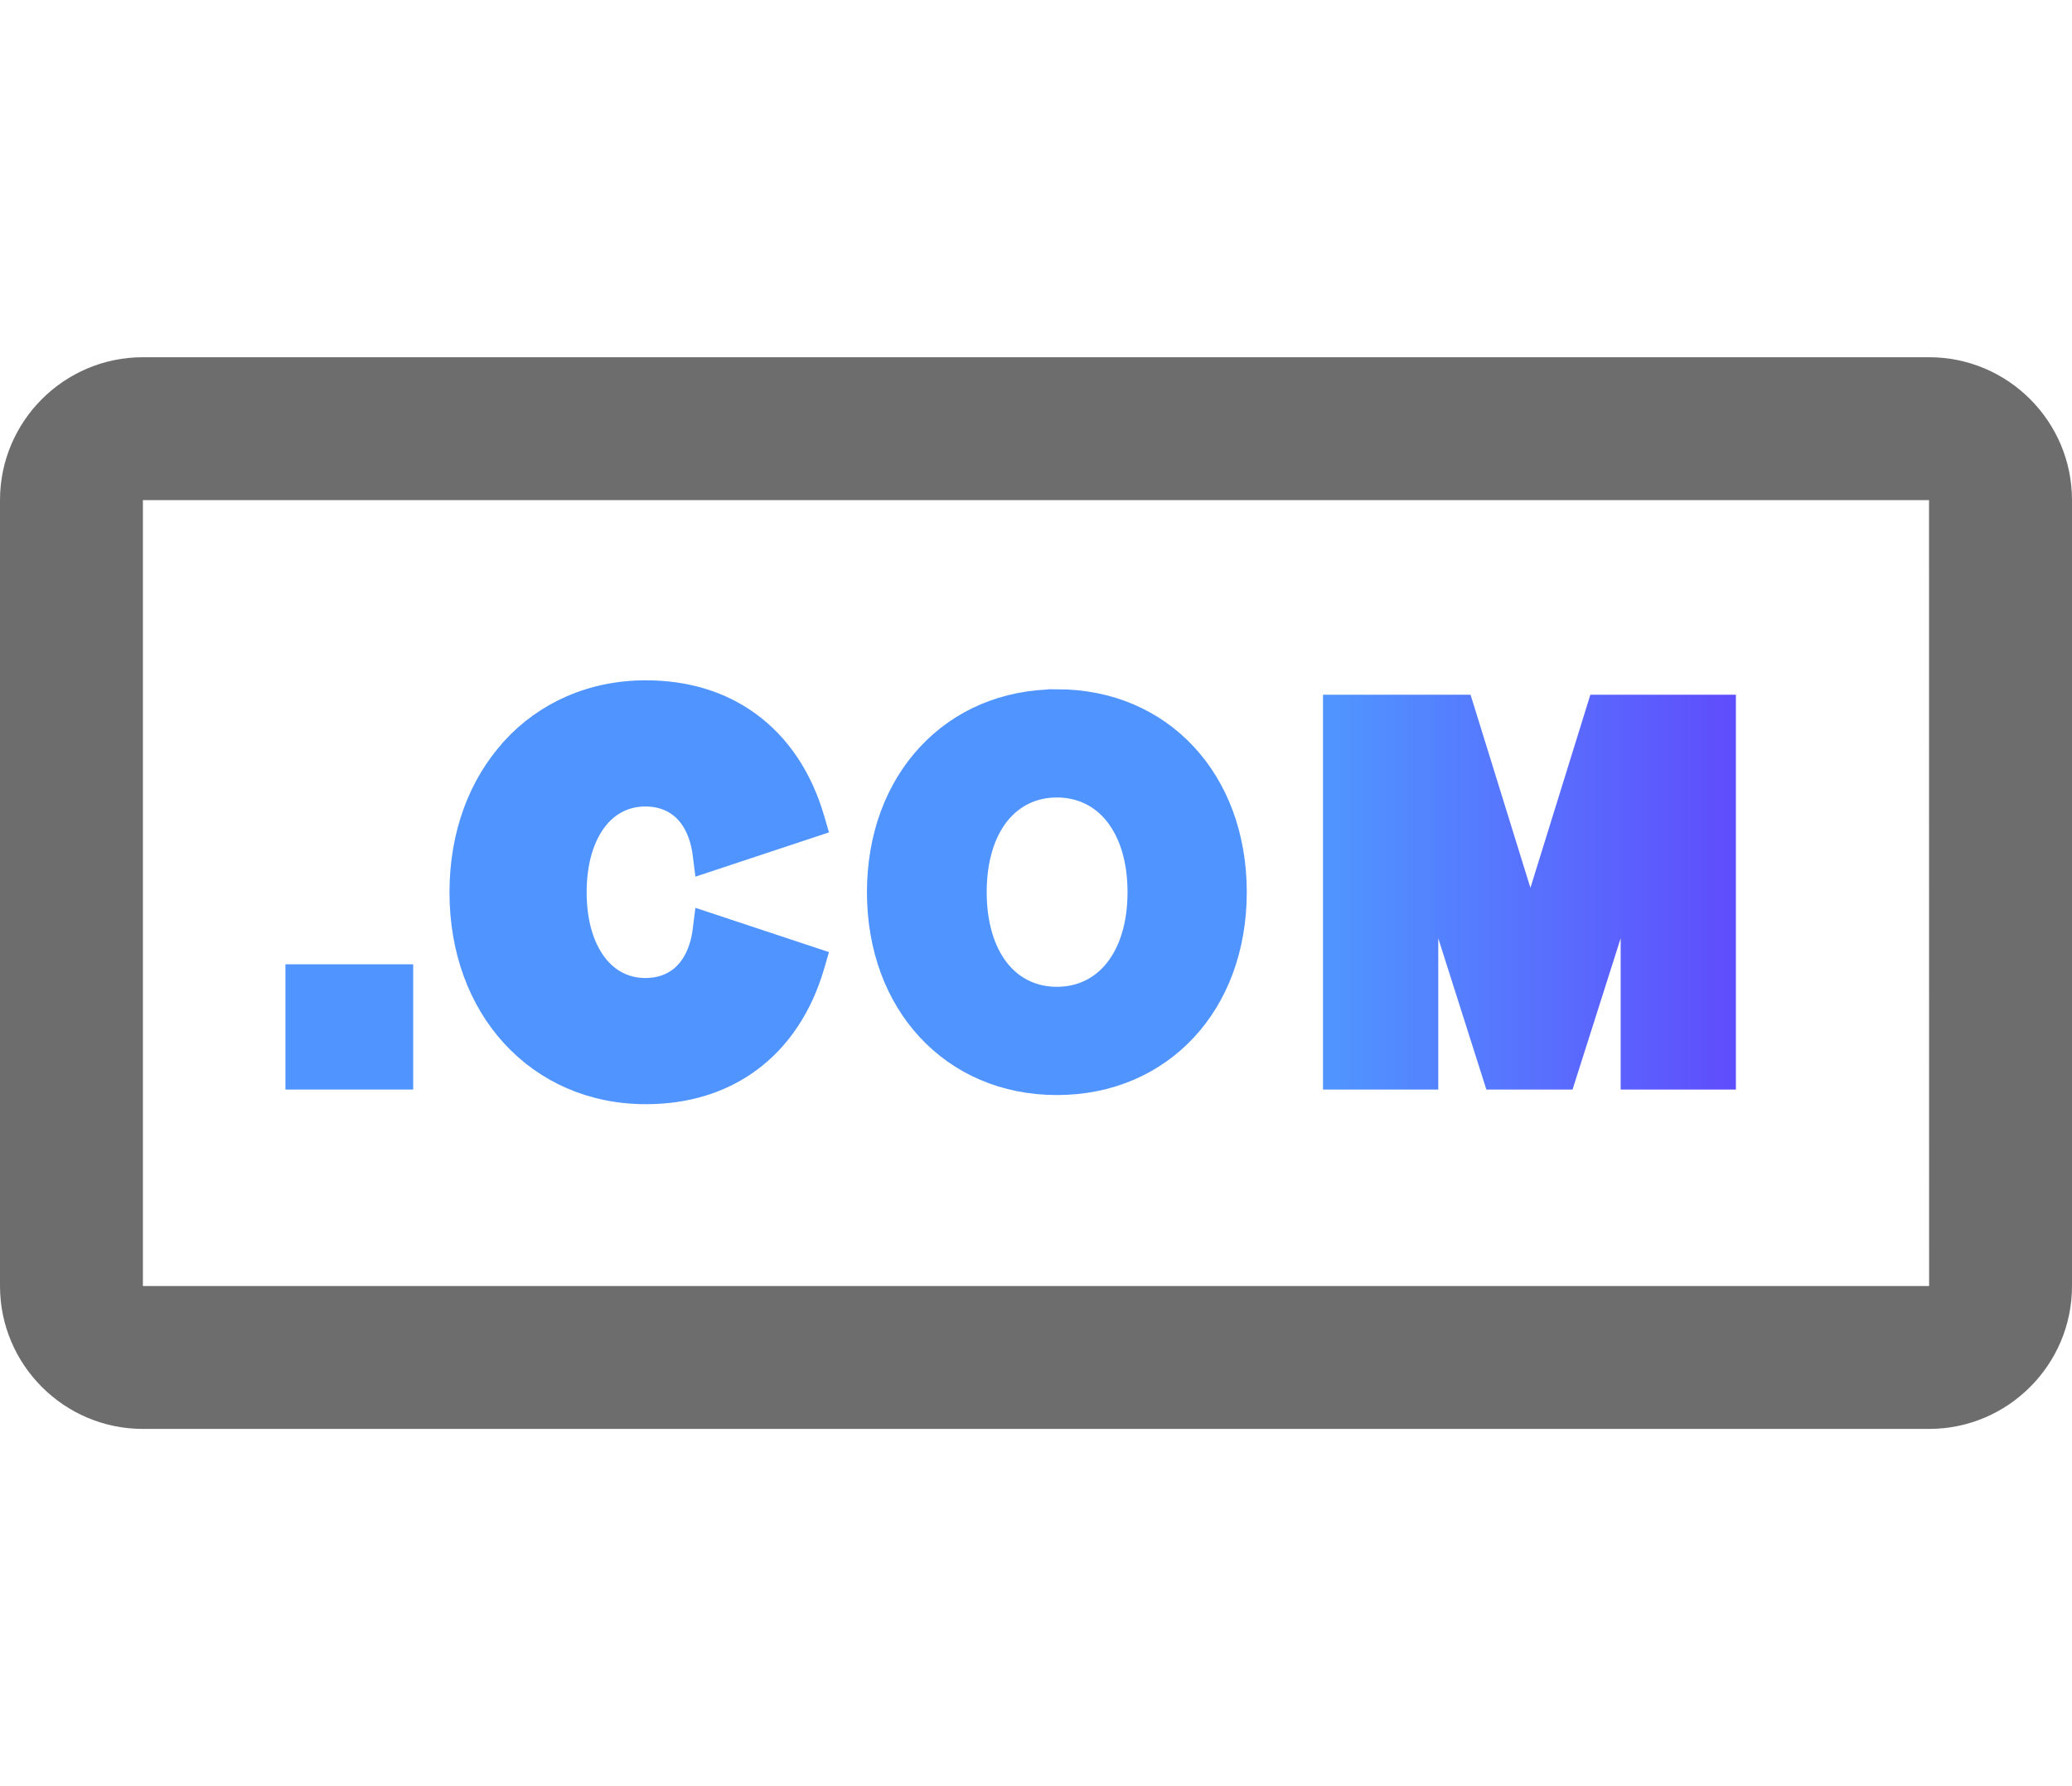 <svg fill="none" height="25" viewBox="0 0 29 25" width="29" xmlns="http://www.w3.org/2000/svg" xmlns:xlink="http://www.w3.org/1999/xlink"><linearGradient id="a" gradientUnits="userSpaceOnUse" x1="24.17" x2="18.642" y1="12.487" y2="12.487"><stop offset="0" stop-color="#5f4efc"/><stop offset="1" stop-color="#5095ff"/></linearGradient><path clip-rule="evenodd" d="m27 5c1.103 0 2 .897 2 2v11c0 1.102-.897 2-2 2h-25c-1.103 0-2-.898-2-2v-11c0-1.103.897-2 2-2zm-.001 2h-24.999v11h25z" fill="#6d6d6d" fill-rule="evenodd"/><g fill="url(#a)"><path d="m7.148 10.457c.468-.511 1.128-.81 1.891-.81.577 0 1.066.157 1.456.438.444.32.753.795.92 1.369l.034.116-1.611.534-.019-.15c-.036-.279-.143-.491-.298-.623-.126-.107-.29-.168-.488-.168-.272 0-.503.12-.668.337-.173.228-.279.565-.279.988s.105.759.279.988c.165.217.396.338.668.338.198 0 .362-.061.488-.168.155-.133.262-.344.298-.623l.019-.15 1.611.534-.034.116c-.167.574-.476 1.05-.92 1.369-.39.281-.878.438-1.456.438-.763 0-1.423-.299-1.891-.81-.462-.504-.732-1.21-.732-2.03 0-.821.271-1.527.732-2.03z"/><path d="m5.658 15.125v-1.503h-1.538v1.503z"/><path clip-rule="evenodd" d="m14.792 9.772c.745 0 1.378.283 1.825.765.445.478.708 1.155.708 1.95 0 .795-.263 1.472-.708 1.95-.448.481-1.081.765-1.825.765-.742 0-1.376-.284-1.824-.766-.445-.478-.709-1.154-.709-1.948 0-.794.264-1.47.709-1.948.449-.483 1.083-.767 1.824-.767zm0 1.265c-.327 0-.603.138-.797.385-.199.254-.31.62-.31 1.065 0 .445.112.811.31 1.065.193.247.47.385.797.385.328 0 .606-.138.801-.386.2-.254.313-.619.313-1.064 0-.444-.113-.809-.313-1.064-.195-.248-.474-.386-.801-.386z" fill-rule="evenodd"/><path d="m21.42 12.849-.93-3h-1.848v5.276h1.363v-2.798l.89 2.798h1.023l.89-2.798v2.798h1.363v-5.276h-1.82z"/></g><g stroke="url(#a)" stroke-width=".25"><path d="m7.148 10.457c.468-.511 1.128-.81 1.891-.81.577 0 1.066.157 1.456.438.444.32.753.795.92 1.369l.034.116-1.611.534-.019-.15c-.036-.279-.143-.491-.298-.623-.126-.107-.29-.168-.488-.168-.272 0-.503.12-.668.337-.173.228-.279.565-.279.988s.105.759.279.988c.165.217.396.338.668.338.198 0 .362-.061.488-.168.155-.133.262-.344.298-.623l.019-.15 1.611.534-.034.116c-.167.574-.476 1.05-.92 1.369-.39.281-.878.438-1.456.438-.763 0-1.423-.299-1.891-.81-.462-.504-.732-1.21-.732-2.03 0-.821.271-1.527.732-2.03z"/><path d="m5.658 15.125v-1.503h-1.538v1.503z"/><path clip-rule="evenodd" d="m14.792 9.772c.745 0 1.378.283 1.825.765.445.478.708 1.155.708 1.95 0 .795-.263 1.472-.708 1.95-.448.481-1.081.765-1.825.765-.742 0-1.376-.284-1.824-.766-.445-.478-.709-1.154-.709-1.948 0-.794.264-1.47.709-1.948.449-.483 1.083-.767 1.824-.767zm0 1.265c-.327 0-.603.138-.797.385-.199.254-.31.62-.31 1.065 0 .445.112.811.31 1.065.193.247.47.385.797.385.328 0 .606-.138.801-.386.2-.254.313-.619.313-1.064 0-.444-.113-.809-.313-1.064-.195-.248-.474-.386-.801-.386z" fill-rule="evenodd"/><path d="m21.42 12.849-.93-3h-1.848v5.276h1.363v-2.798l.89 2.798h1.023l.89-2.798v2.798h1.363v-5.276h-1.82z"/></g></svg>
